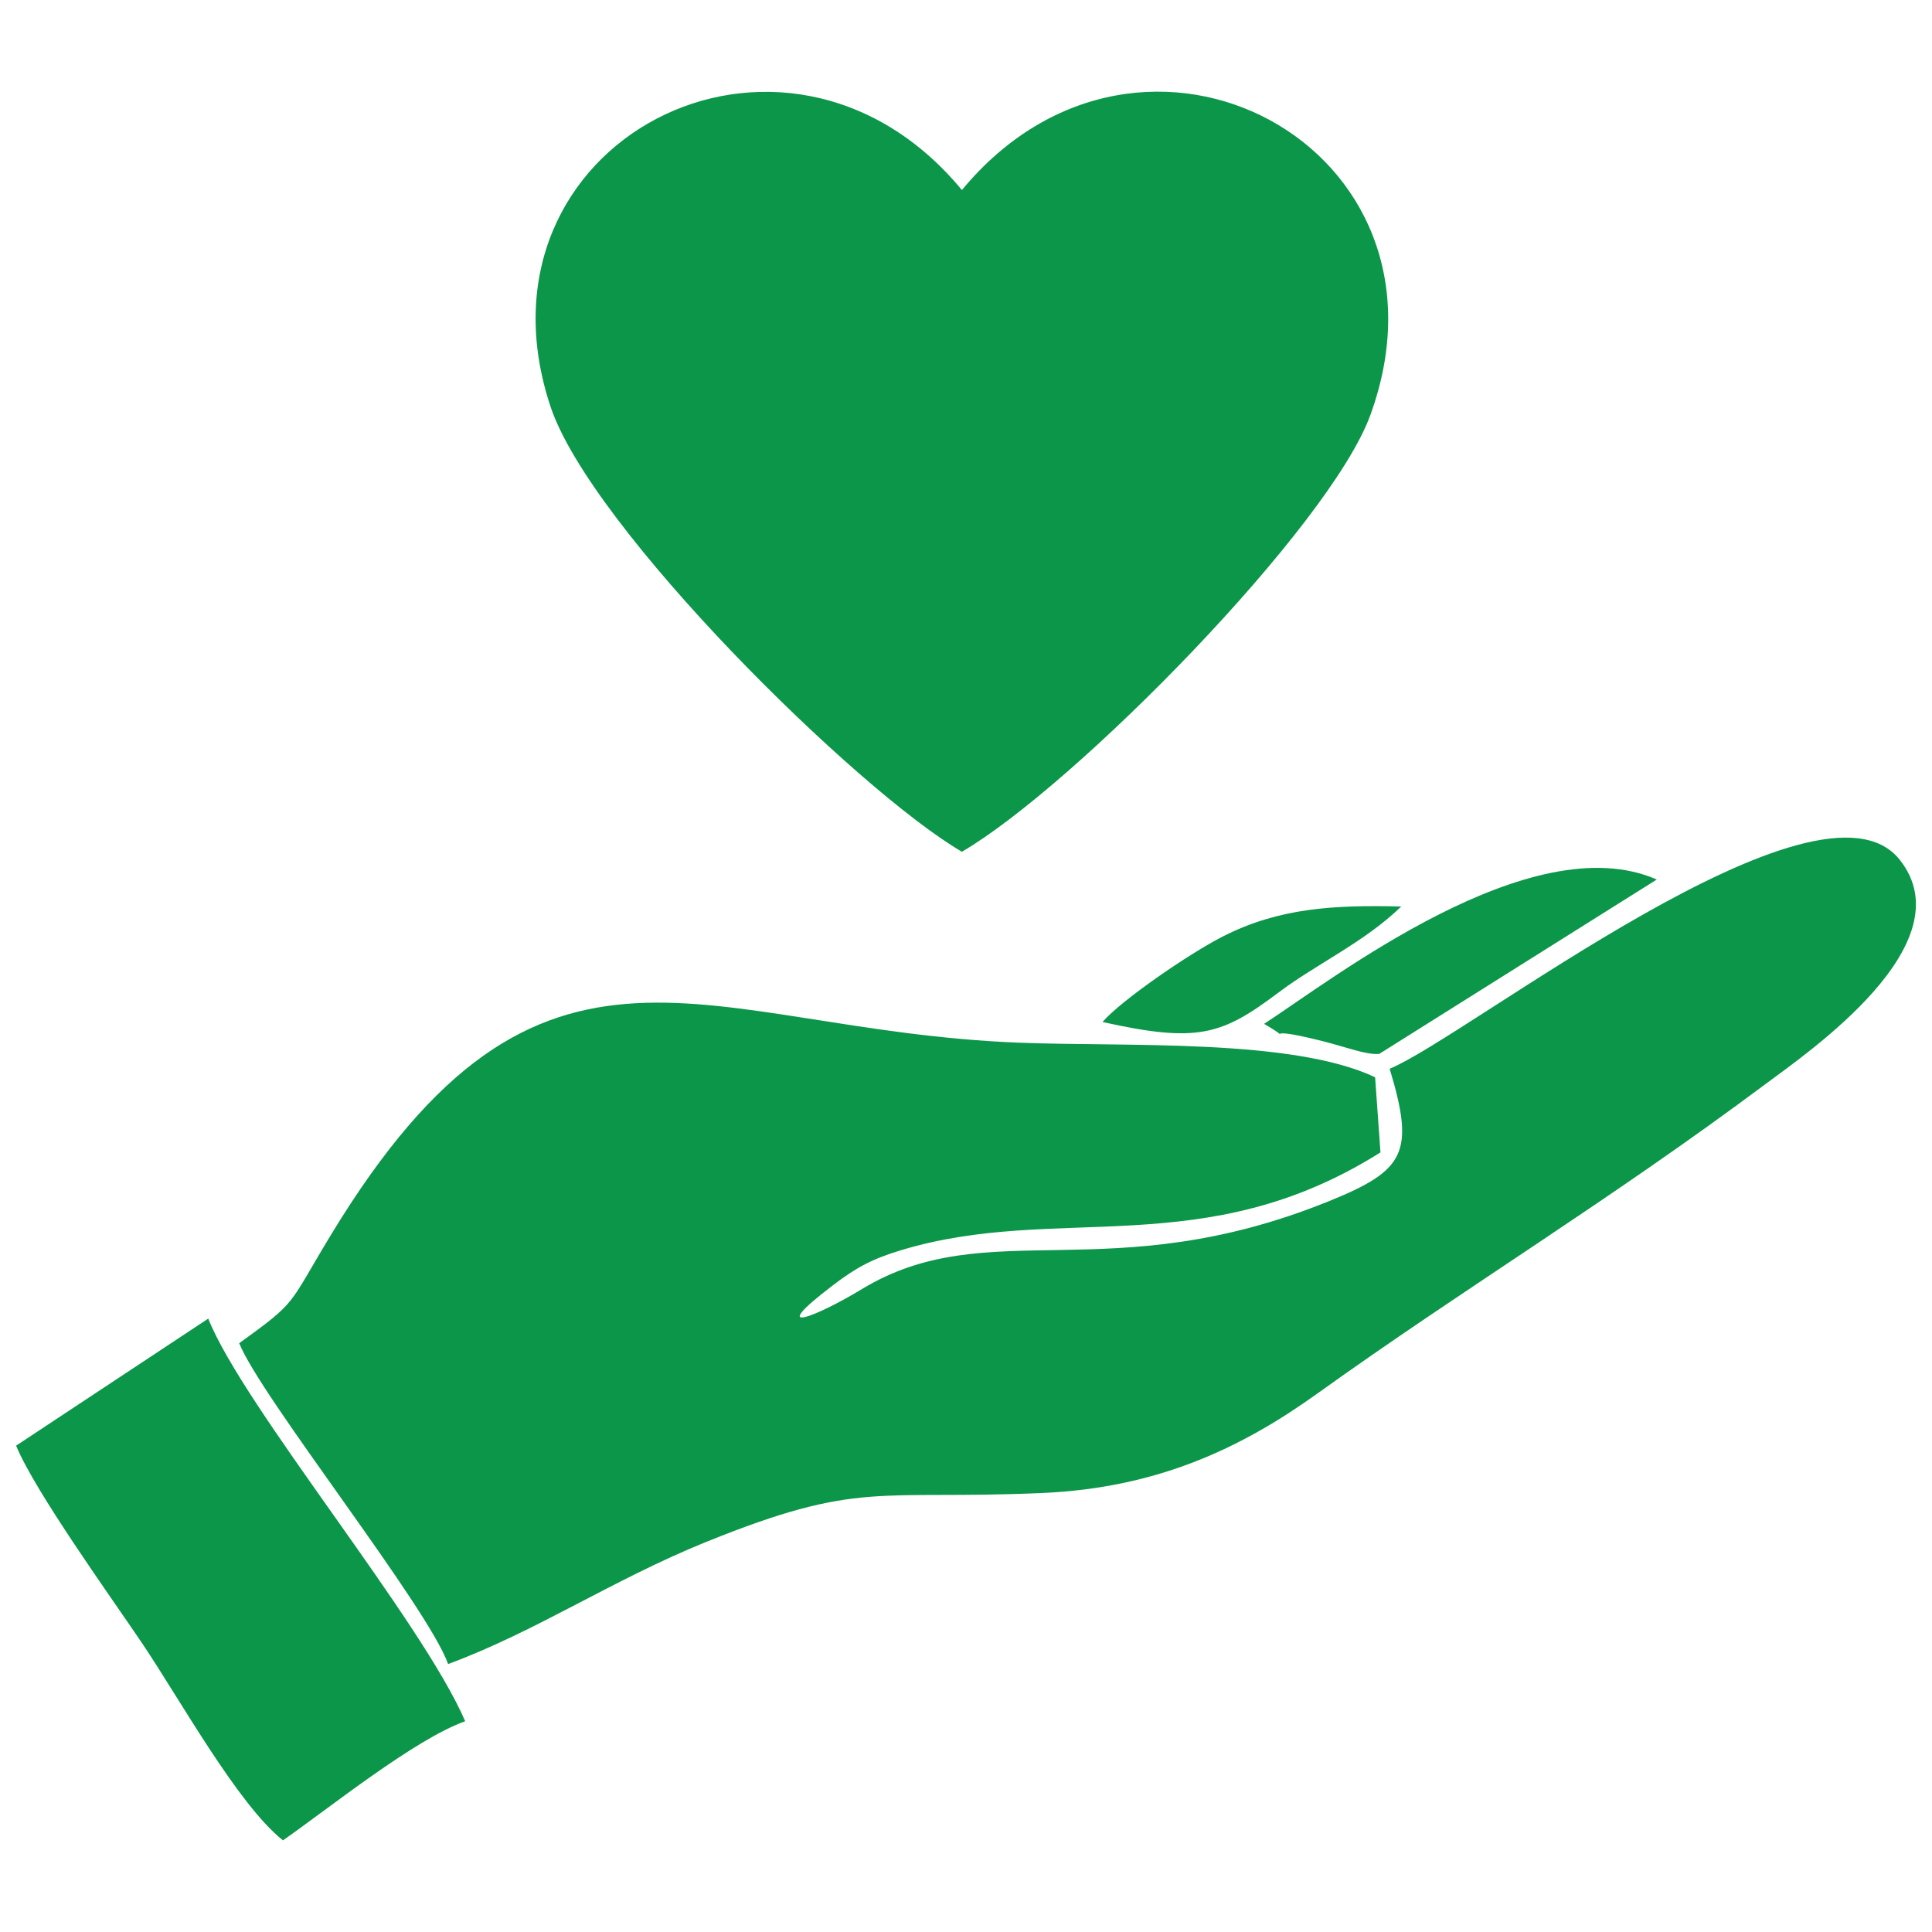 <?xml version="1.0" encoding="UTF-8"?>
<!DOCTYPE svg PUBLIC "-//W3C//DTD SVG 1.1//EN" "http://www.w3.org/Graphics/SVG/1.1/DTD/svg11.dtd">
<!-- Creator: CorelDRAW -->
<svg xmlns="http://www.w3.org/2000/svg" xml:space="preserve" width="60mm" height="60mm" version="1.1" style="shape-rendering:geometricPrecision; text-rendering:geometricPrecision; image-rendering:optimizeQuality; fill-rule:evenodd; clip-rule:evenodd"
viewBox="0 0 3841.39 3841.39"
 xmlns:xlink="http://www.w3.org/1999/xlink"
 xmlns:xodm="http://www.corel.com/coreldraw/odm/2003">
 <defs>
  <style type="text/css">
   <![CDATA[
    .fil0 {fill:none}
    .fil1 {fill:#0B9649}
   ]]>
  </style>
 </defs>
 <g id="Layer_x0020_1">
  <g id="_2981270657056">
   <rect class="fil0" x="-0.01" y="-0.01" width="3841.39" height="3841.39"/>
   <path class="fil1" d="M2763.08 2125.01c50.2,166.52 31.01,201.67 -119.88,262.93 -439.24,178.29 -678.85,23.02 -929.96,175.44 -86.67,52.6 -195.97,97.83 -56.56,-8.32 46.79,-35.62 78.35,-52.21 135.11,-69.36 311.83,-94.23 602.03,26.91 952.99,-194.42l-10.67 -149.38c-164.71,-77.81 -494.98,-60.23 -709.19,-68.75 -629.89,-25.06 -945.94,-311.01 -1366.42,381.35 -87.52,144.12 -64.88,130.9 -182.86,216.22 42.55,106.85 374.79,523.83 415.33,637.9 174.76,-64.48 326.91,-167.57 513.74,-243.09 305.16,-123.33 337.56,-82.76 666.53,-96.94 231.2,-9.97 398.05,-90.27 547.9,-197.72 292.92,-210.07 577.37,-381.22 891.99,-616 83.74,-62.47 398.8,-278.16 266.05,-445.46 -160,-201.65 -859.59,351.85 -1014.08,415.61zm-850.52 -431.47c224.59,-131.19 731.48,-646.69 812.15,-868.39 193.72,-532.4 -453.78,-880.85 -812.15,-447.27 -352.74,-426.78 -992.69,-95.39 -817.99,430.5 80.12,241.21 608.74,762.93 817.99,885.17zm-1880.55 1180.87c37.32,90.84 188.11,300.36 249.81,391.76 76.13,112.8 191.42,322.34 280.83,392.99 90.11,-62.78 262.31,-201.47 362.27,-236.79 -85.84,-200.1 -441.09,-625.08 -510.87,-800.58l-382.03 252.63zm2481.36 -838.66c81.18,47.24 -36.3,-4.08 116.34,34.34 48.1,12.1 86.76,27.79 112.76,25.3l551.71 -346.65c-249.91,-109.26 -645.51,199.21 -780.81,287.01zm-321.26 -3.73c189.2,42.07 237.17,26.27 349.91,-58.56 76.18,-57.35 171.27,-100.31 244.07,-171.08 -134.31,-3.25 -243.17,2.78 -354.68,59.57 -67.72,34.48 -202.92,127.61 -239.29,170.08z"/>
  </g>
 </g>
</svg>
